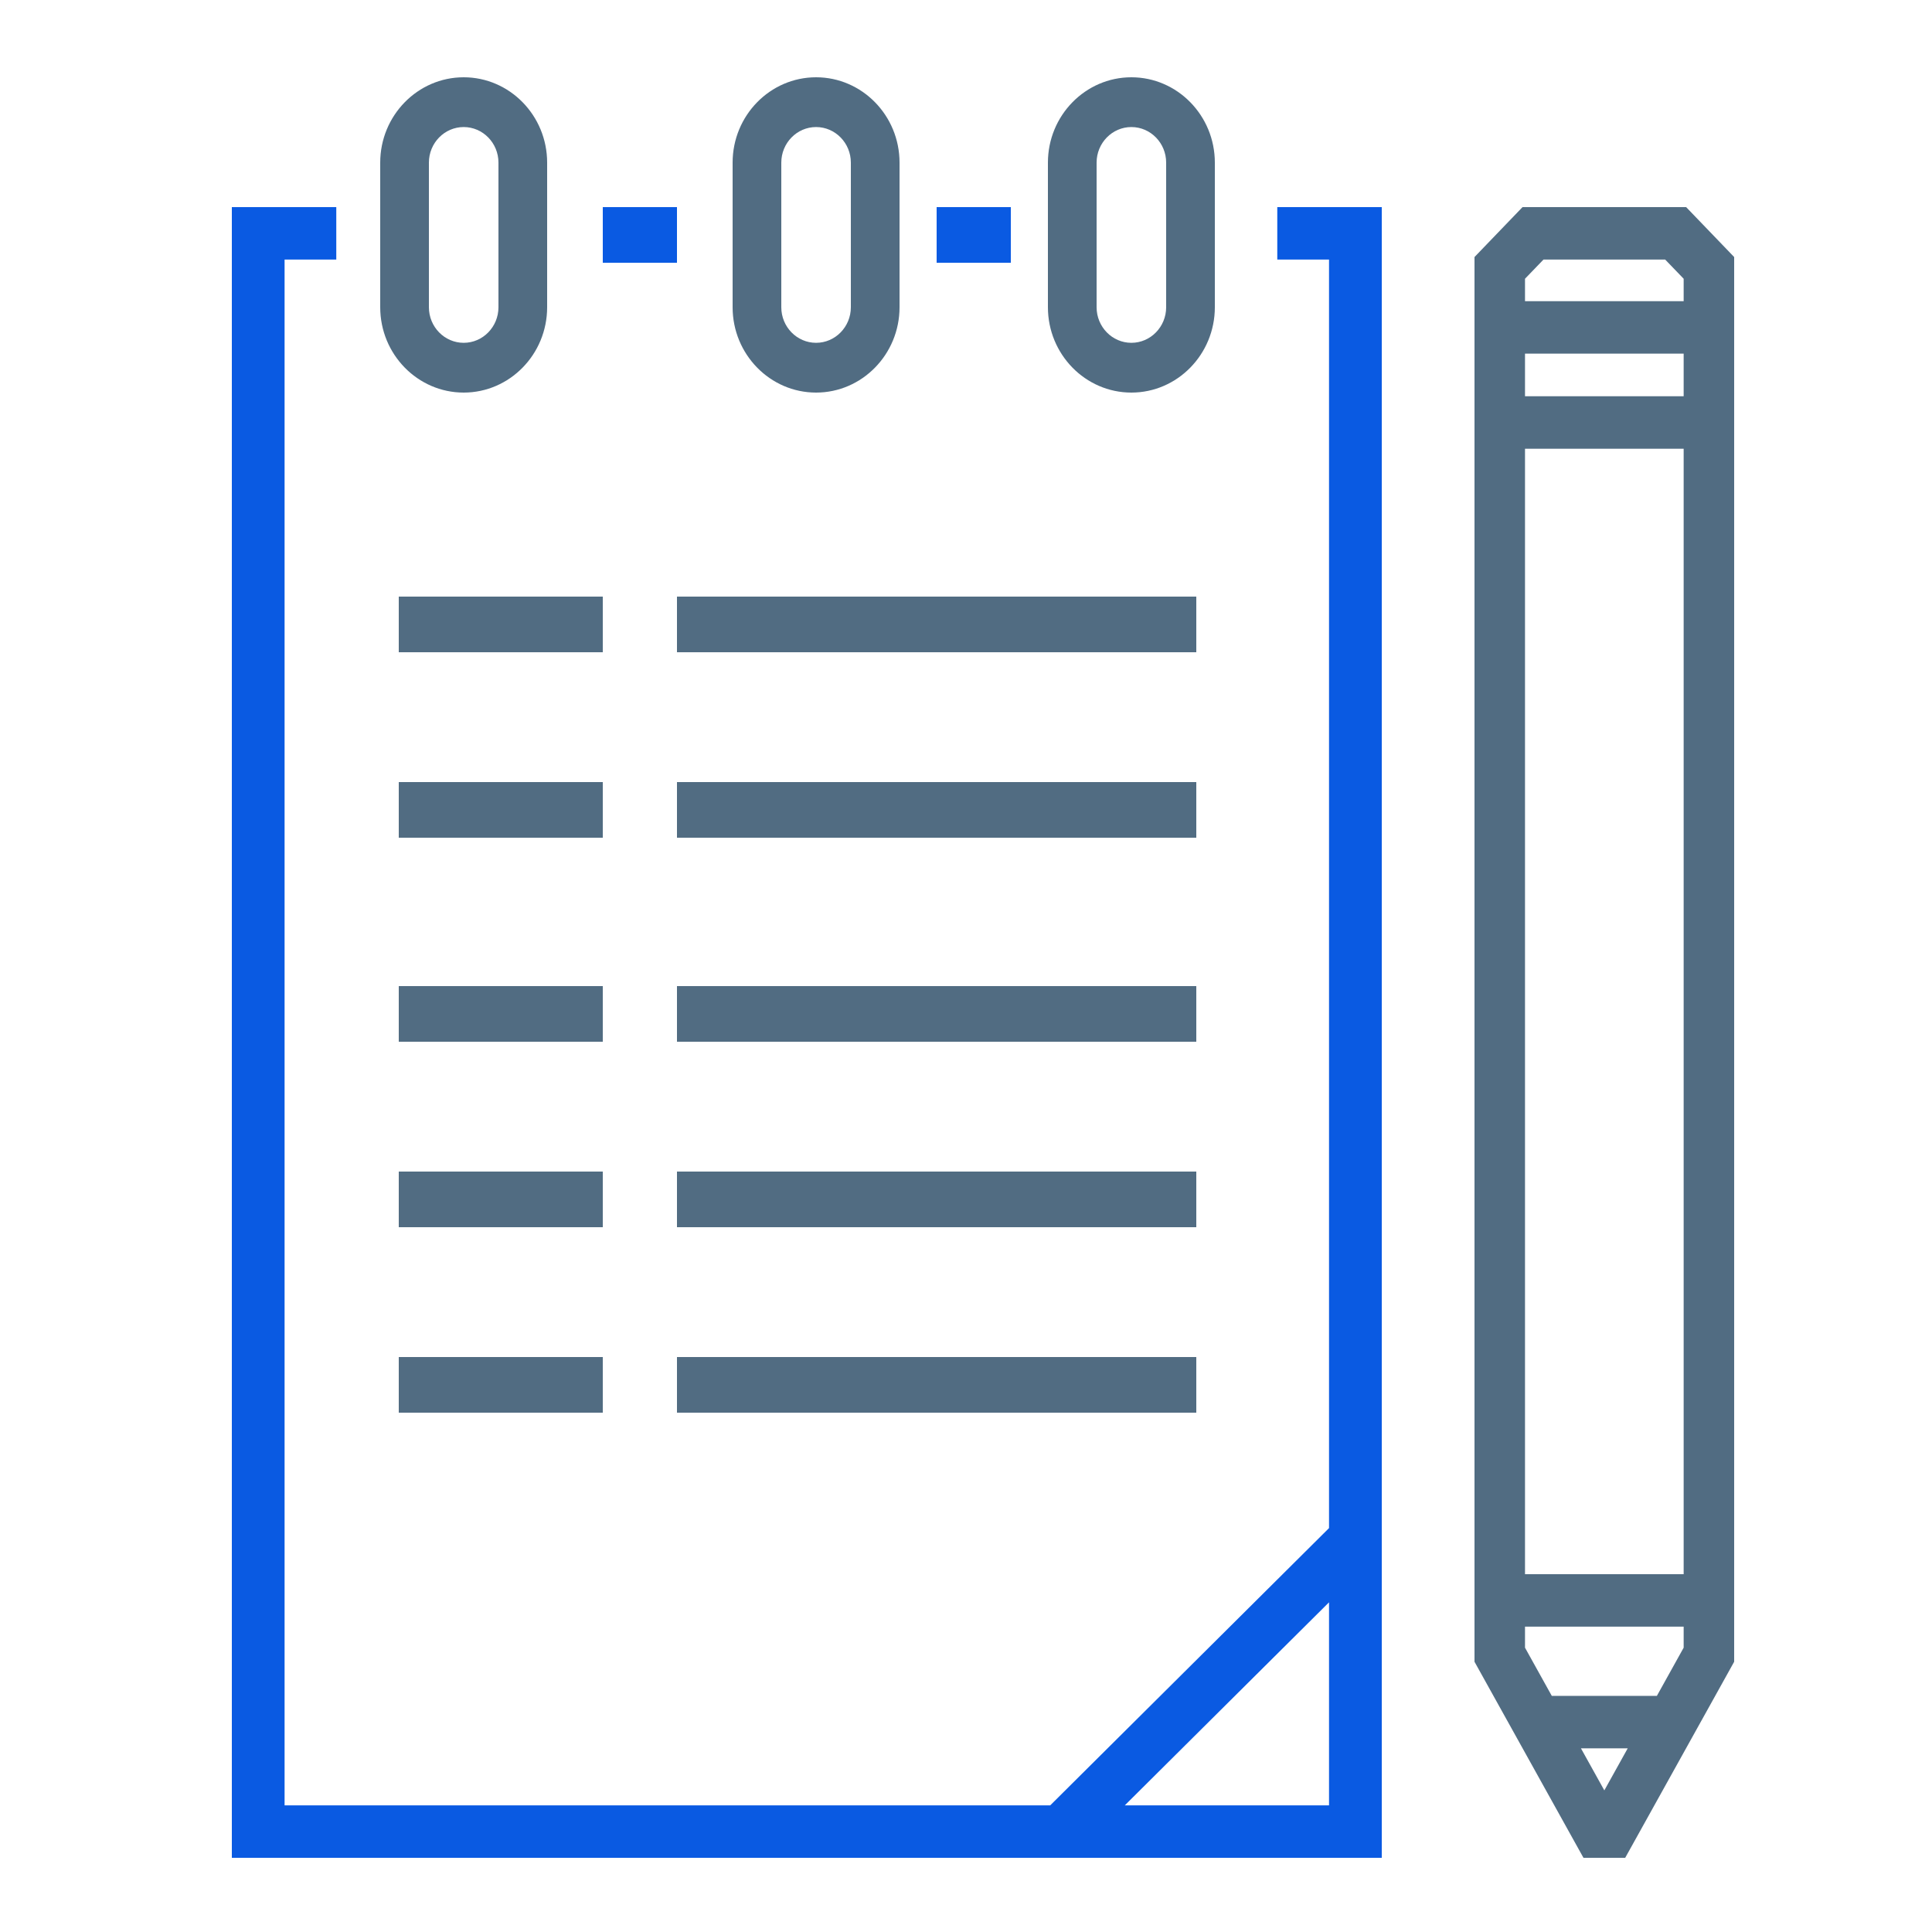 <?xml version="1.0" encoding="UTF-8"?>
<svg width="50px" height="50px" viewBox="0 0 50 50" version="1.1" xmlns="http://www.w3.org/2000/svg" xmlns:xlink="http://www.w3.org/1999/xlink">
    <!-- Generator: Sketch 60.1 (88133) - https://sketch.com -->
    <title>Artboard</title>
    <desc>Created with Sketch.</desc>
    <g id="Page-1" stroke="none" stroke-width="1" fill="none" fill-rule="evenodd">
        <g id="Artboard" fill-rule="nonzero">
            <g id="Icon_High-order-serial-prefixing" transform="translate(6, 2)">
                <path d="M6,8.16 C7.191,8.16 8.16,7.169 8.16,5.951 L8.16,2.209 C8.16,0.991 7.191,0 6,0 C4.809,0 3.84,0.991 3.84,2.209 L3.84,5.951 C3.84,7.169 4.809,8.16 6,8.16 Z M5.1,2.209 C5.1,1.701 5.504,1.288 6,1.288 C6.497,1.288 6.9,1.701 6.9,2.209 L6.9,5.951 C6.9,6.459 6.497,6.872 6,6.872 C5.504,6.872 5.1,6.459 5.1,5.951 L5.1,2.209 Z" id="Shape" fill="#516C82"></path>
                <path d="M15.12,8.16 C16.311,8.16 17.28,7.169 17.28,5.951 L17.28,2.209 C17.28,0.991 16.311,0 15.12,0 C13.929,0 12.96,0.991 12.96,2.209 L12.96,5.951 C12.96,7.169 13.929,8.16 15.12,8.16 Z M14.22,2.209 C14.22,1.701 14.624,1.288 15.12,1.288 C15.616,1.288 16.02,1.701 16.02,2.209 L16.02,5.951 C16.02,6.459 15.616,6.872 15.12,6.872 C14.624,6.872 14.22,6.459 14.22,5.951 L14.22,2.209 Z" id="Shape" fill="#516C82"></path>
                <path d="M23.28,8.16 C24.471,8.16 25.44,7.169 25.44,5.951 L25.44,2.209 C25.44,0.991 24.471,0 23.28,0 C22.089,0 21.12,0.991 21.12,2.209 L21.12,5.951 C21.12,7.169 22.089,8.16 23.28,8.16 Z M22.38,2.209 C22.38,1.701 22.784,1.288 23.28,1.288 C23.776,1.288 24.18,1.701 24.18,2.209 L24.18,5.951 C24.18,6.459 23.776,6.872 23.28,6.872 C22.784,6.872 22.38,6.459 22.38,5.951 L22.38,2.209 Z" id="Shape" fill="#516C82"></path>
                <polygon id="Path" fill="#516C82" points="4.32 13.44 9.6 13.44 9.6 14.88 4.32 14.88"></polygon>
                <polygon id="Path" fill="#516C82" points="4.32 18.24 9.6 18.24 9.6 19.68 4.32 19.68"></polygon>
                <polygon id="Path" fill="#516C82" points="4.32 23.52 9.6 23.52 9.6 24.96 4.32 24.96"></polygon>
                <polygon id="Path" fill="#516C82" points="4.32 28.32 9.6 28.32 9.6 29.76 4.32 29.76"></polygon>
                <polygon id="Path" fill="#516C82" points="4.32 33.12 9.6 33.12 9.6 34.56 4.32 34.56"></polygon>
                <polygon id="Path" fill="#516C82" points="11.52 13.44 24.96 13.44 24.96 14.88 11.52 14.88"></polygon>
                <polygon id="Path" fill="#516C82" points="11.52 18.24 24.96 18.24 24.96 19.68 11.52 19.68"></polygon>
                <polygon id="Path" fill="#516C82" points="11.52 23.52 24.96 23.52 24.96 24.96 11.52 24.96"></polygon>
                <polygon id="Path" fill="#516C82" points="11.52 28.32 24.96 28.32 24.96 29.76 11.52 29.76"></polygon>
                <polygon id="Path" fill="#516C82" points="11.52 33.12 24.96 33.12 24.96 34.56 11.52 34.56"></polygon>
                <path d="M37.637,3.36 L33.403,3.36 L32.16,4.652 L32.16,41.006 L34.98,46.08 L36.06,46.08 L38.88,41.006 L38.88,4.652 L37.637,3.36 Z M35.52,44.335 L34.915,43.247 L36.125,43.247 L35.52,44.335 Z M37.573,40.642 L36.88,41.889 L34.16,41.889 L33.467,40.642 L33.467,40.097 L37.573,40.097 L37.573,40.642 Z M37.573,38.74 L33.467,38.74 L33.467,9.613 L37.573,9.613 L37.573,38.74 Z M37.573,8.255 L33.467,8.255 L33.467,7.152 L37.573,7.152 L37.573,8.255 Z M33.467,5.795 L33.467,5.214 L33.945,4.718 L37.095,4.718 L37.573,5.214 L37.573,5.795 L33.467,5.795 Z" id="Shape" fill="#516C82"></path>
                <polygon id="Path" fill="#0A5AE2" points="9.6 3.36 11.52 3.36 11.52 4.8 9.6 4.8"></polygon>
                <polygon id="Path" fill="#0A5AE2" points="18.24 3.36 20.16 3.36 20.16 4.8 18.24 4.8"></polygon>
                <path d="M27.056,4.718 L28.395,4.718 L28.395,37.547 L21.18,44.722 L1.365,44.722 L1.365,10.736 L1.365,9.379 L1.365,4.718 L2.703,4.718 L2.703,3.36 L0,3.36 L0,46.08 L29.76,46.08 L29.76,3.36 L27.056,3.36 L27.056,4.718 Z M23.11,44.722 L28.395,39.468 L28.395,44.722 L23.11,44.722 Z" id="Shape" fill="#0A5AE2"></path>
            </g>
        </g>
    </g>
</svg>